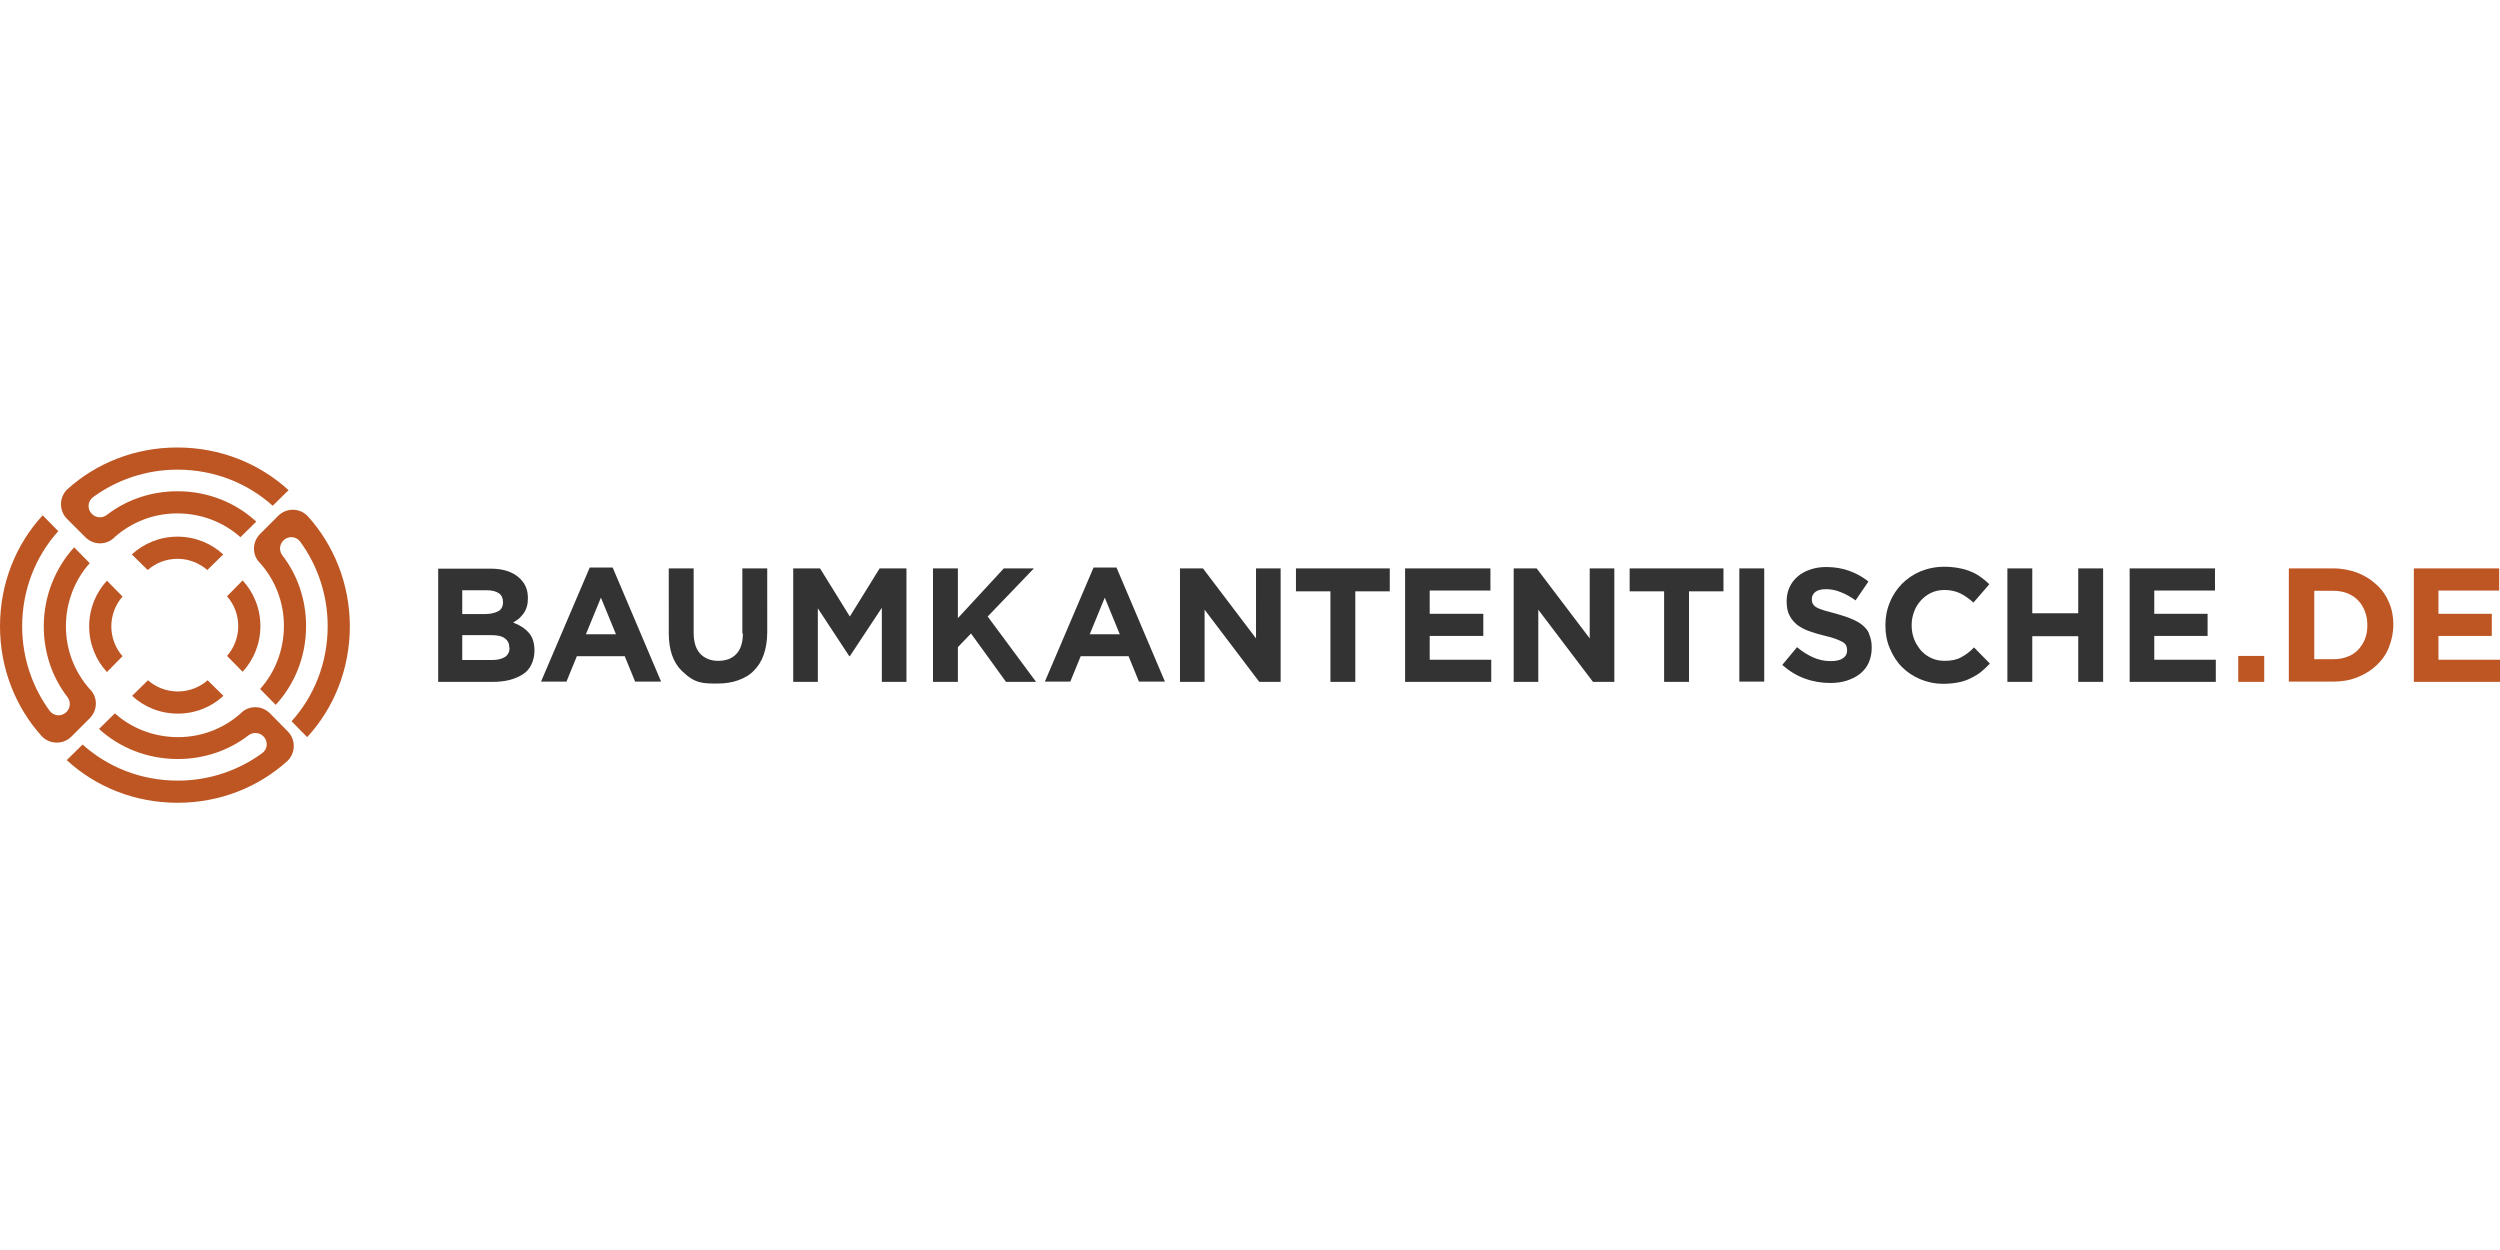 <?xml version="1.0"?>
<svg xmlns="http://www.w3.org/2000/svg" xml:space="preserve" x="0" y="0" viewBox="0 -163.5 914 457"><style>.st0{fill:#be5623}</style><path d="m75.8 44.9 5.8-5.7c-4.3-4-10.2-6.5-16.7-6.5s-12.4 2.5-16.7 6.5l5.8 5.7c2.8-2.5 6.7-4.1 10.9-4.1s8 1.6 10.9 4.1" class="st0"/><path d="M31.2 32.9c3 3 7.8 3 10.7 0l.1-.1c6-5.3 14-8.6 22.8-8.6 8.9 0 17.1 3.3 23.1 8.7l5.8-5.7c-7.5-6.9-17.6-11.1-28.8-11.1-9.8 0-18.8 3.2-25.9 8.7-1.6 1.2-3.9 1.1-5.4-.4-1.8-1.8-1.6-4.7.5-6.2 8.5-6.2 19.2-10 30.8-10 13.5 0 25.7 5 34.8 13.2l5.8-5.7C94.9 6 80.6.1 64.8.1 49.2.1 35.1 5.9 24.6 15.4c-3 2.9-3.1 7.8-.1 10.8zm57.5 49.2c4-4.3 6.5-10.2 6.5-16.7S92.7 53 88.7 48.7L83 54.5c2.5 2.8 4.1 6.7 4.1 10.9s-1.6 8.1-4.1 10.9z" class="st0"/><path d="M112.5 25.2c-3-3.1-7.8-3.1-10.8-.1l-6.6 6.6c-3 3-3 7.8 0 10.7l.1.1c5.3 6 8.6 14 8.6 22.8 0 8.9-3.3 17.1-8.7 23.1l5.7 5.8c6.9-7.5 11.1-17.6 11.1-28.8 0-9.8-3.2-18.8-8.7-25.9-1.2-1.6-1.1-3.9.4-5.4 1.8-1.8 4.7-1.6 6.2.5 6.2 8.5 10 19.2 10 30.8 0 13.5-5 25.7-13.2 34.8l5.7 5.8c9.7-10.5 15.6-24.8 15.6-40.5 0-15.6-5.9-29.8-15.4-40.3M81.7 90.9l-5.8-5.7c-2.8 2.5-6.7 4.1-10.9 4.1s-8.1-1.6-10.9-4.1l-5.8 5.7c4.3 4 10.2 6.5 16.7 6.5s12.4-2.5 16.7-6.5" class="st0"/><path d="M98.7 97.3c-3-3-7.8-3-10.7 0l-.1.1c-6 5.3-14 8.6-22.8 8.6-8.9 0-17.1-3.3-23.1-8.7l-5.8 5.7c7.4 6.8 17.6 11 28.8 11 9.8 0 18.8-3.2 25.9-8.7 1.6-1.2 3.9-1.1 5.4.4 1.8 1.8 1.6 4.7-.5 6.2-8.5 6.2-19.2 10-30.8 10-13.5 0-25.7-5-34.8-13.2l-5.8 5.7c10.5 9.7 24.8 15.6 40.5 15.6 15.6 0 29.7-5.8 40.2-15.3 3-2.9 3.1-7.8.1-10.8zM39.1 48.8c-4 4.3-6.5 10.2-6.5 16.7s2.5 12.4 6.5 16.7l5.7-5.8c-2.5-2.8-4.1-6.7-4.1-10.9s1.6-8.1 4.1-10.9z" class="st0"/><path d="M32.8 99.1c3-3 3-7.8 0-10.7l-.1-.1c-5.3-6-8.6-14-8.6-22.8 0-8.9 3.3-17.1 8.7-23.1l-5.7-5.8C20.3 44.1 16 54.3 16 65.5c0 9.8 3.2 18.8 8.7 25.9 1.2 1.6 1.1 3.9-.4 5.4-1.8 1.8-4.7 1.6-6.2-.5-6.2-8.5-10-19.2-10-30.8 0-13.5 5-25.7 13.2-34.8l-5.7-5.8C5.9 35.4 0 49.7 0 65.5 0 81 5.8 95.2 15.3 105.7c2.9 3 7.8 3.1 10.8.1z" class="st0"/><path d="M187.6 64.1c.7-.4 1.4-.9 2.1-1.4.6-.6 1.2-1.2 1.7-1.9s.9-1.5 1.2-2.5c.3-.9.4-2 .4-3.1v-.1c0-2.8-.9-5.1-2.8-7-2.4-2.4-6-3.7-10.8-3.7h-19.2v41.4h19.7c2.3 0 4.4-.2 6.4-.7 1.9-.5 3.5-1.2 4.9-2.1s2.4-2.1 3.1-3.6 1.1-3.1 1.1-5v-.1c0-2.8-.7-4.9-2.1-6.5s-3.3-2.8-5.7-3.7M169 52.3h9c1.9 0 3.4.4 4.4 1.1s1.5 1.8 1.5 3.2v.1c0 1.5-.6 2.7-1.8 3.3s-2.8 1-4.8 1H169zm17.3 21c0 1.5-.6 2.7-1.7 3.4s-2.7 1.1-4.7 1.1H169v-9.1h10.5q3.6 0 5.1 1.2c1.1.8 1.6 1.9 1.6 3.3v.1zM215.6 44l-17.8 41.7h9.3l3.8-9.3h17.5l3.8 9.3h9.5L224 44zm-1.4 24.4 5.5-13.4 5.5 13.4zm57.4-.3q0 4.95-2.4 7.5c-1.6 1.7-3.8 2.5-6.6 2.5s-5-.9-6.6-2.6-2.4-4.3-2.4-7.7V44.3h-9.1V68q0 9.15 4.8 13.8c4.8 4.65 7.6 4.6 13.1 4.6q4.2 0 7.5-1.2c2.2-.8 4.2-1.9 5.7-3.5 1.6-1.6 2.8-3.5 3.6-5.8s1.3-5.1 1.3-8.2V44.3h-9.1v23.8zm39.1-6.2-10.9-17.6H290v41.5h9V58.9l11.5 17.5h.2l11.7-17.7v27.1h9V44.3h-9.8zM378 44.3h-11l-16.8 18.2V44.3h-9.1v41.5h9.1V73.1l4.8-5 12.8 17.7h11l-17.7-23.9zm21.8-.3L382 85.7h9.3l3.8-9.3h17.5l3.8 9.3h9.5L408.2 44zm-1.4 24.4 5.5-13.4 5.5 13.4zm60.8 1.5-19.4-25.6h-8.4v41.5h9V59.4l20 26.4h7.8V44.3h-9zm14.6-17.2h12.6v33.1h9.1V52.7h12.6v-8.4h-34.3zM522.7 69h19.6v-8.1h-19.6v-8.5h22.2v-8.1h-31.2v41.5h31.5v-8.1h-22.5zm58.5.9-19.4-25.6h-8.4v41.5h9V59.4l20 26.4h7.8V44.3h-9zm14.6-17.2h12.6v33.1h9.1V52.7h12.6v-8.4h-34.3zm40.1-8.4h9.1v41.4h-9.1zm45.3 21c-1.1-1-2.5-1.8-4.2-2.5-1.6-.7-3.5-1.3-5.6-1.9-1.8-.5-3.3-.9-4.4-1.2-1.2-.4-2.1-.7-2.8-1.1s-1.1-.8-1.4-1.3-.4-1.1-.4-1.7v-.1c0-1 .4-1.9 1.3-2.6s2.2-1 4-1 3.6.4 5.3 1.1q2.7 1.05 5.4 3l4.7-6.9c-2.1-1.7-4.5-3-7-3.9s-5.3-1.4-8.4-1.4c-2.1 0-4.1.3-5.8.9-1.8.6-3.3 1.4-4.6 2.5q-1.95 1.65-3 3.9c-.7 1.5-1.1 3.2-1.1 5.1v.1c0 2.1.3 3.8 1 5.1.7 1.4 1.6 2.5 2.8 3.5 1.2.9 2.6 1.7 4.3 2.3s3.6 1.2 5.7 1.7c1.7.4 3.2.8 4.2 1.2 1.1.4 1.9.8 2.6 1.2.6.4 1 .8 1.2 1.3s.3 1 .3 1.6v.1c0 1.2-.5 2.2-1.6 2.9-1 .7-2.5 1-4.4 1-2.4 0-4.5-.5-6.5-1.4s-3.9-2.1-5.8-3.7l-5.4 6.5c2.5 2.2 5.2 3.9 8.3 5 3 1.1 6.1 1.6 9.3 1.6 2.2 0 4.3-.3 6.1-.9s3.4-1.4 4.8-2.5c1.3-1.1 2.4-2.4 3.1-4s1.1-3.4 1.1-5.5v-.1c0-1.8-.3-3.4-.9-4.7-.2-1.1-1.1-2.2-2.2-3.2M717 76.8c-1.6.9-3.6 1.3-6 1.3-1.8 0-3.4-.3-4.9-1s-2.7-1.6-3.8-2.8c-1-1.2-1.9-2.6-2.5-4.1-.6-1.6-.9-3.3-.9-5v-.1c0-1.8.3-3.4.9-5s1.4-2.9 2.5-4.1 2.3-2.1 3.8-2.8 3.1-1 4.8-1q3.15 0 5.7 1.2c1.7.8 3.3 2 4.9 3.4l5.8-6.7c-.9-.9-2-1.8-3.1-2.6s-2.3-1.5-3.6-2c-1.3-.6-2.8-1-4.4-1.3s-3.4-.5-5.3-.5c-3.2 0-6.1.6-8.8 1.7-2.6 1.1-4.9 2.7-6.8 4.6-1.9 2-3.4 4.2-4.4 6.8-1.1 2.6-1.6 5.4-1.6 8.3v.1c0 3 .5 5.7 1.6 8.3s2.5 4.9 4.4 6.8 4.1 3.4 6.7 4.5 5.4 1.7 8.5 1.7c2 0 3.8-.2 5.4-.5q2.4-.45 4.5-1.5c2.1-1.05 2.6-1.4 3.8-2.3 1.1-.9 2.2-1.9 3.3-3.1l-5.8-5.9c-1.4 1.5-3 2.7-4.7 3.6m42.8-16.1H743V44.3h-9.1v41.5h9.1V69.1h16.8v16.7h9.1V44.3h-9.1zm27.8 17V69h19.5v-8.1h-19.5v-8.5h22.2v-8.1h-31.2v41.5h31.5v-8.1z" style="fill:#333"/><path d="M818.3 76.3h9.5v9.5h-9.5zm50.6-26c-2-1.9-4.3-3.3-7-4.4-2.7-1-5.7-1.6-8.9-1.6h-16.2v41.4H853c3.2 0 6.2-.5 8.9-1.6s5-2.5 7-4.4 3.5-4 4.5-6.6 1.6-5.2 1.6-8.2v-.1c0-2.9-.5-5.6-1.6-8.1-1-2.4-2.5-4.6-4.5-6.4m-3.4 14.9c0 1.9-.3 3.5-.9 5s-1.5 2.8-2.5 3.9c-1.1 1.1-2.4 2-3.9 2.5q-2.25.9-5.1.9h-7v-25h7q2.85 0 5.1.9c1.5.6 2.9 1.5 3.9 2.6 1.1 1.1 1.9 2.4 2.5 4 .6 1.5.9 3.2.9 5zm26 12.5V69H911v-8.1h-19.5v-8.5h22.2v-8.1h-31.2v41.5H914v-8.1z" class="st0"/></svg>

